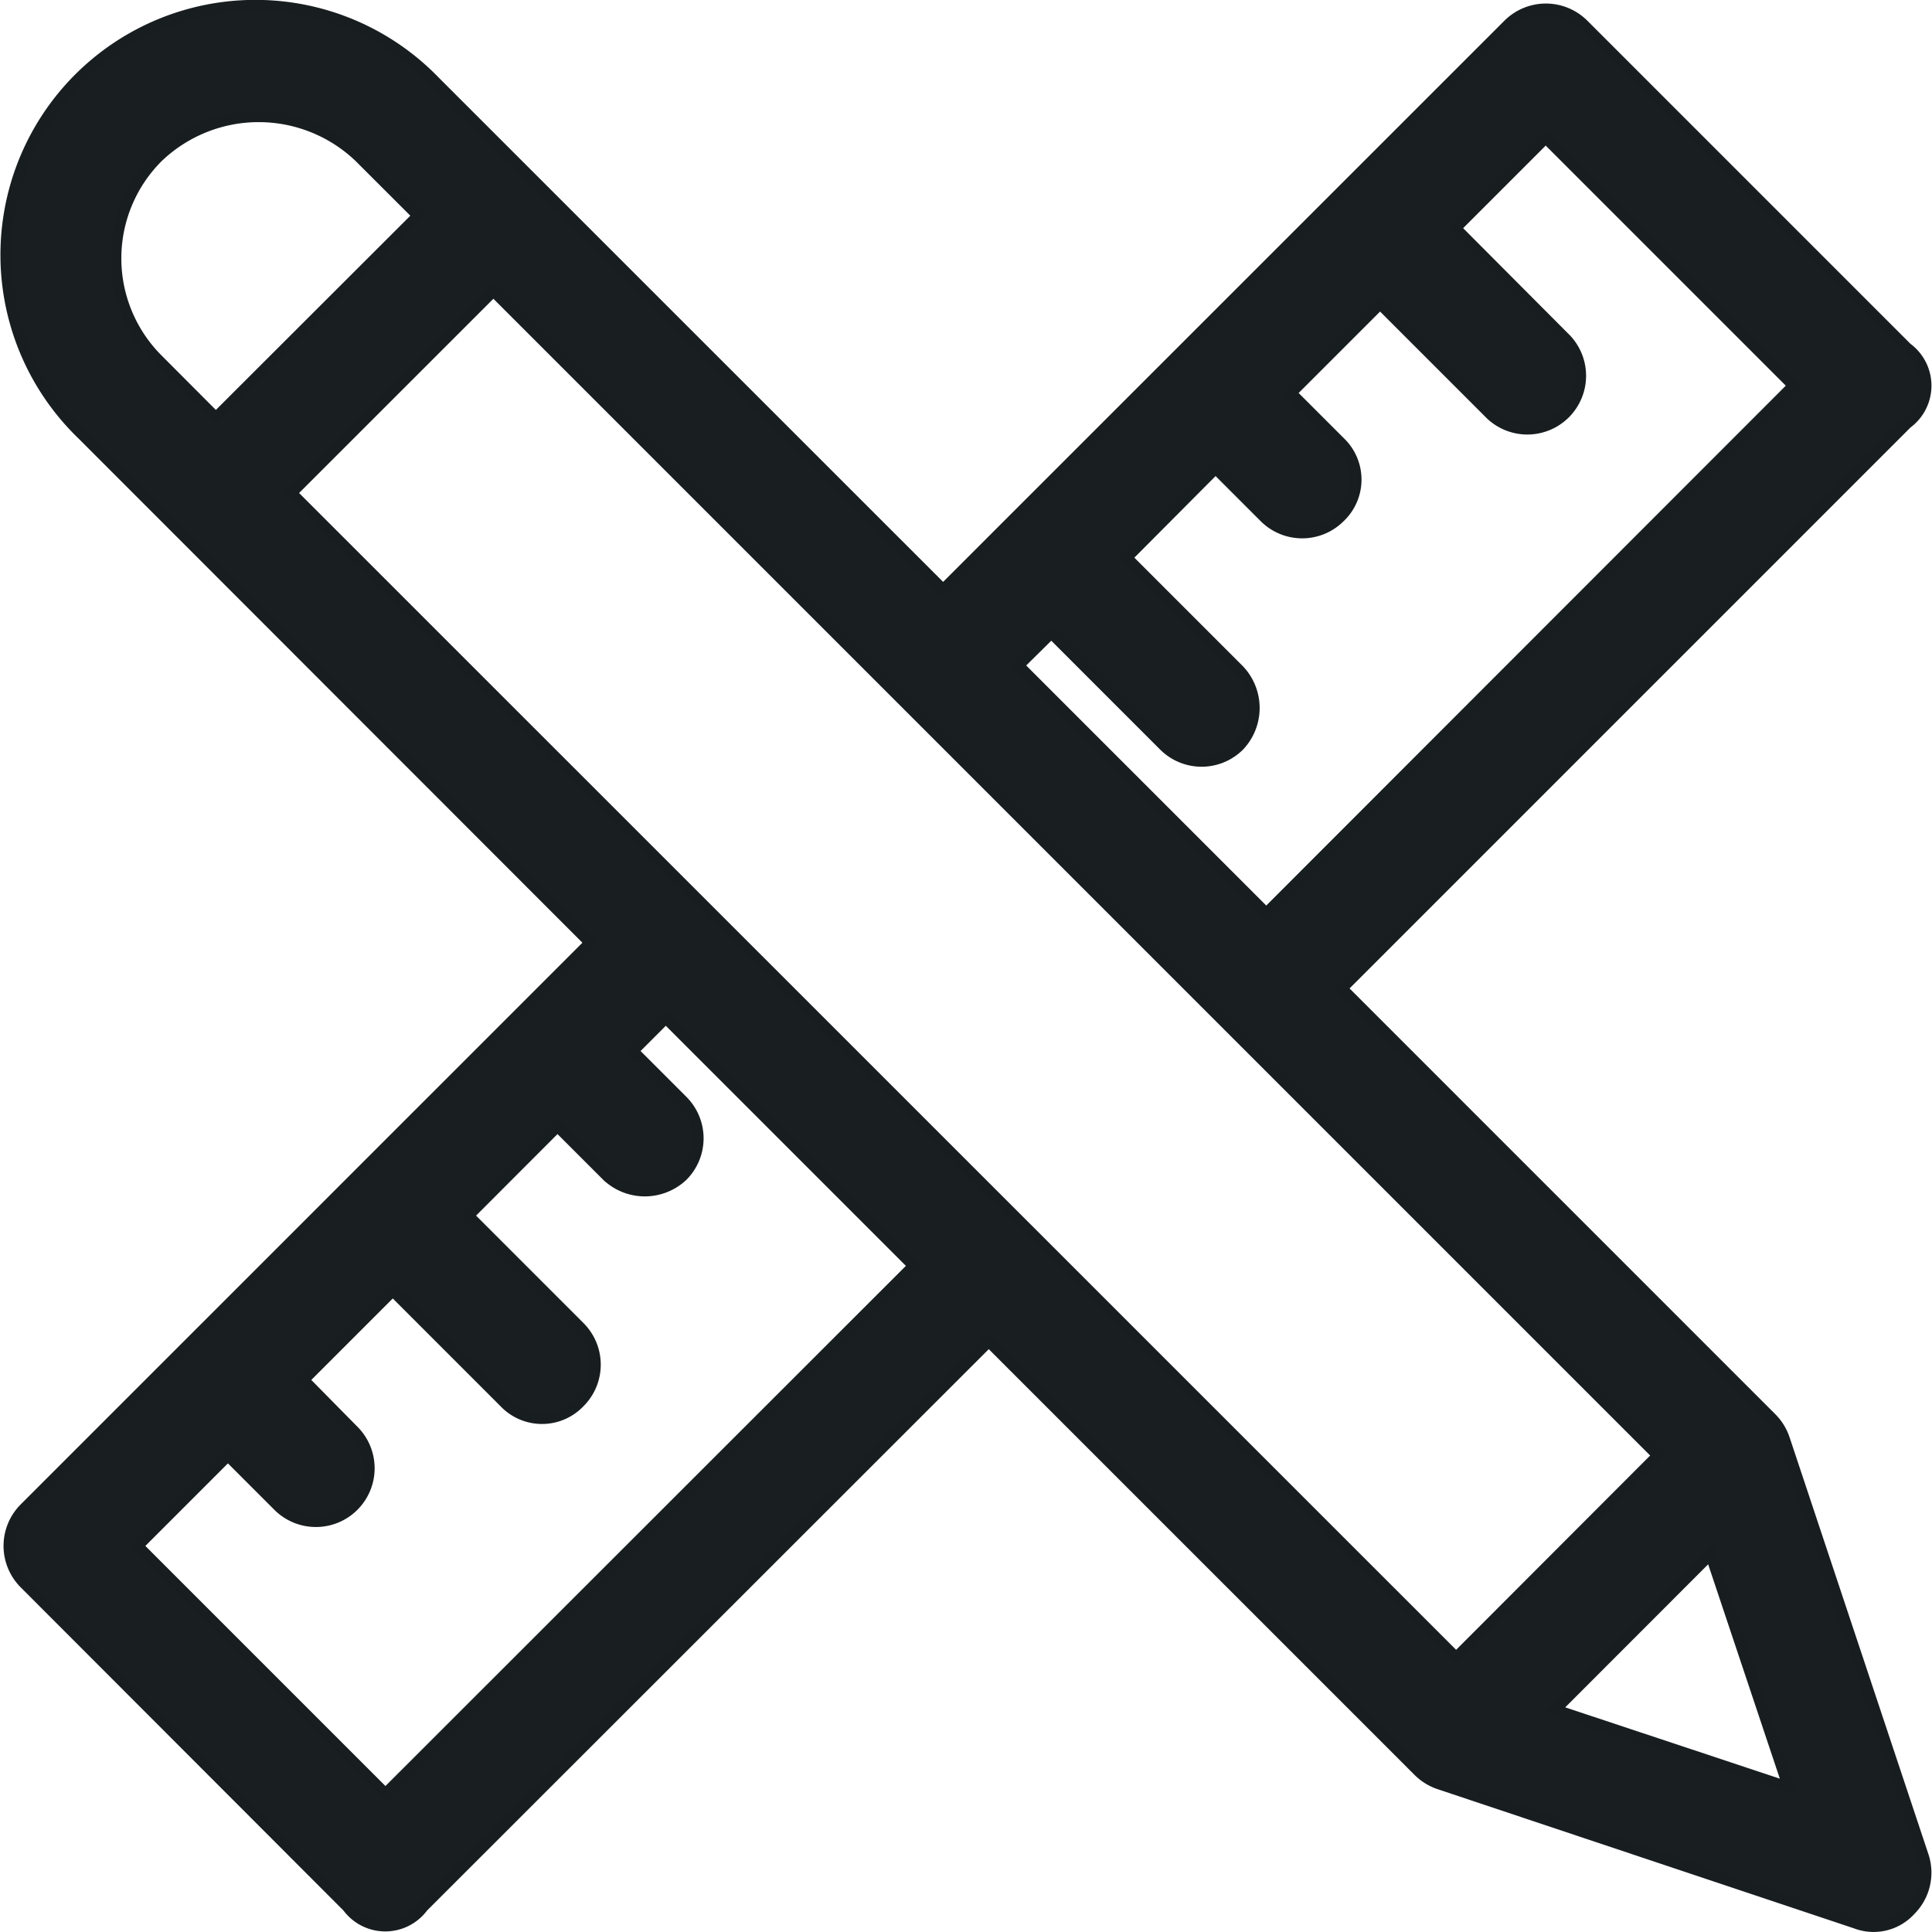 <svg xmlns="http://www.w3.org/2000/svg" width="34.27" height="34.269" viewBox="0 0 34.27 34.269">
  <g id="school-material" transform="translate(0.129 0.163)">
    <g id="Group_4705" data-name="Group 4705" transform="translate(0.034 0)">
      <path id="Path_7944" data-name="Path 7944" d="M31.519,25.361a.949.949,0,0,0-.228-.368L23.668,17.37,33.694,7.344a.826.826,0,0,0,0-1.332L27.958.276a.941.941,0,0,0-1.332,0L16.6,10.3,7.585,1.287A4.423,4.423,0,1,0,1.334,7.544l9.009,9.015L.31,26.592a.941.941,0,0,0,0,1.332L6.039,33.66a.827.827,0,0,0,1.332,0L17.41,23.627l7.623,7.623a.949.949,0,0,0,.368.228l7.389,2.47a.879.879,0,0,0,.964-.228.938.938,0,0,0,.228-.964Zm-13-14.3,2,2a.941.941,0,0,0,1.332,0,.973.973,0,0,0,0-1.332l-2-2L21.433,8.14l.87.87a.941.941,0,0,0,1.332,0,.917.917,0,0,0,0-1.332l-.87-.87,1.586-1.586L26.319,7.19A.942.942,0,0,0,27.65,5.858L25.683,3.884l1.606-1.606,4.4,4.4-9.357,9.363-4.4-4.4ZM2.666,6.213a2.537,2.537,0,0,1,0-3.587,2.587,2.587,0,0,1,3.587,0L7.291,3.663,3.7,7.25ZM6.708,31.659l-4.4-4.4,1.606-1.606.883.883a.942.942,0,1,0,1.332-1.332l-.877-.89,1.586-1.586,1.981,1.981a.917.917,0,0,0,1.332,0,.941.941,0,0,0,0-1.332L8.174,21.4,9.76,19.812l.883.883a.973.973,0,0,0,1.332,0,.941.941,0,0,0,0-1.332l-.883-.883.589-.589,4.4,4.4ZM5.035,8.582,8.623,4.995,29.283,25.655,25.7,29.243ZM27.45,30.166,30.214,27.4,31.6,31.545Z" transform="translate(-0.034 0)" fill="#191f21" stroke="#181e20" stroke-width="0.2"/>
    </g>
  </g>
</svg>

